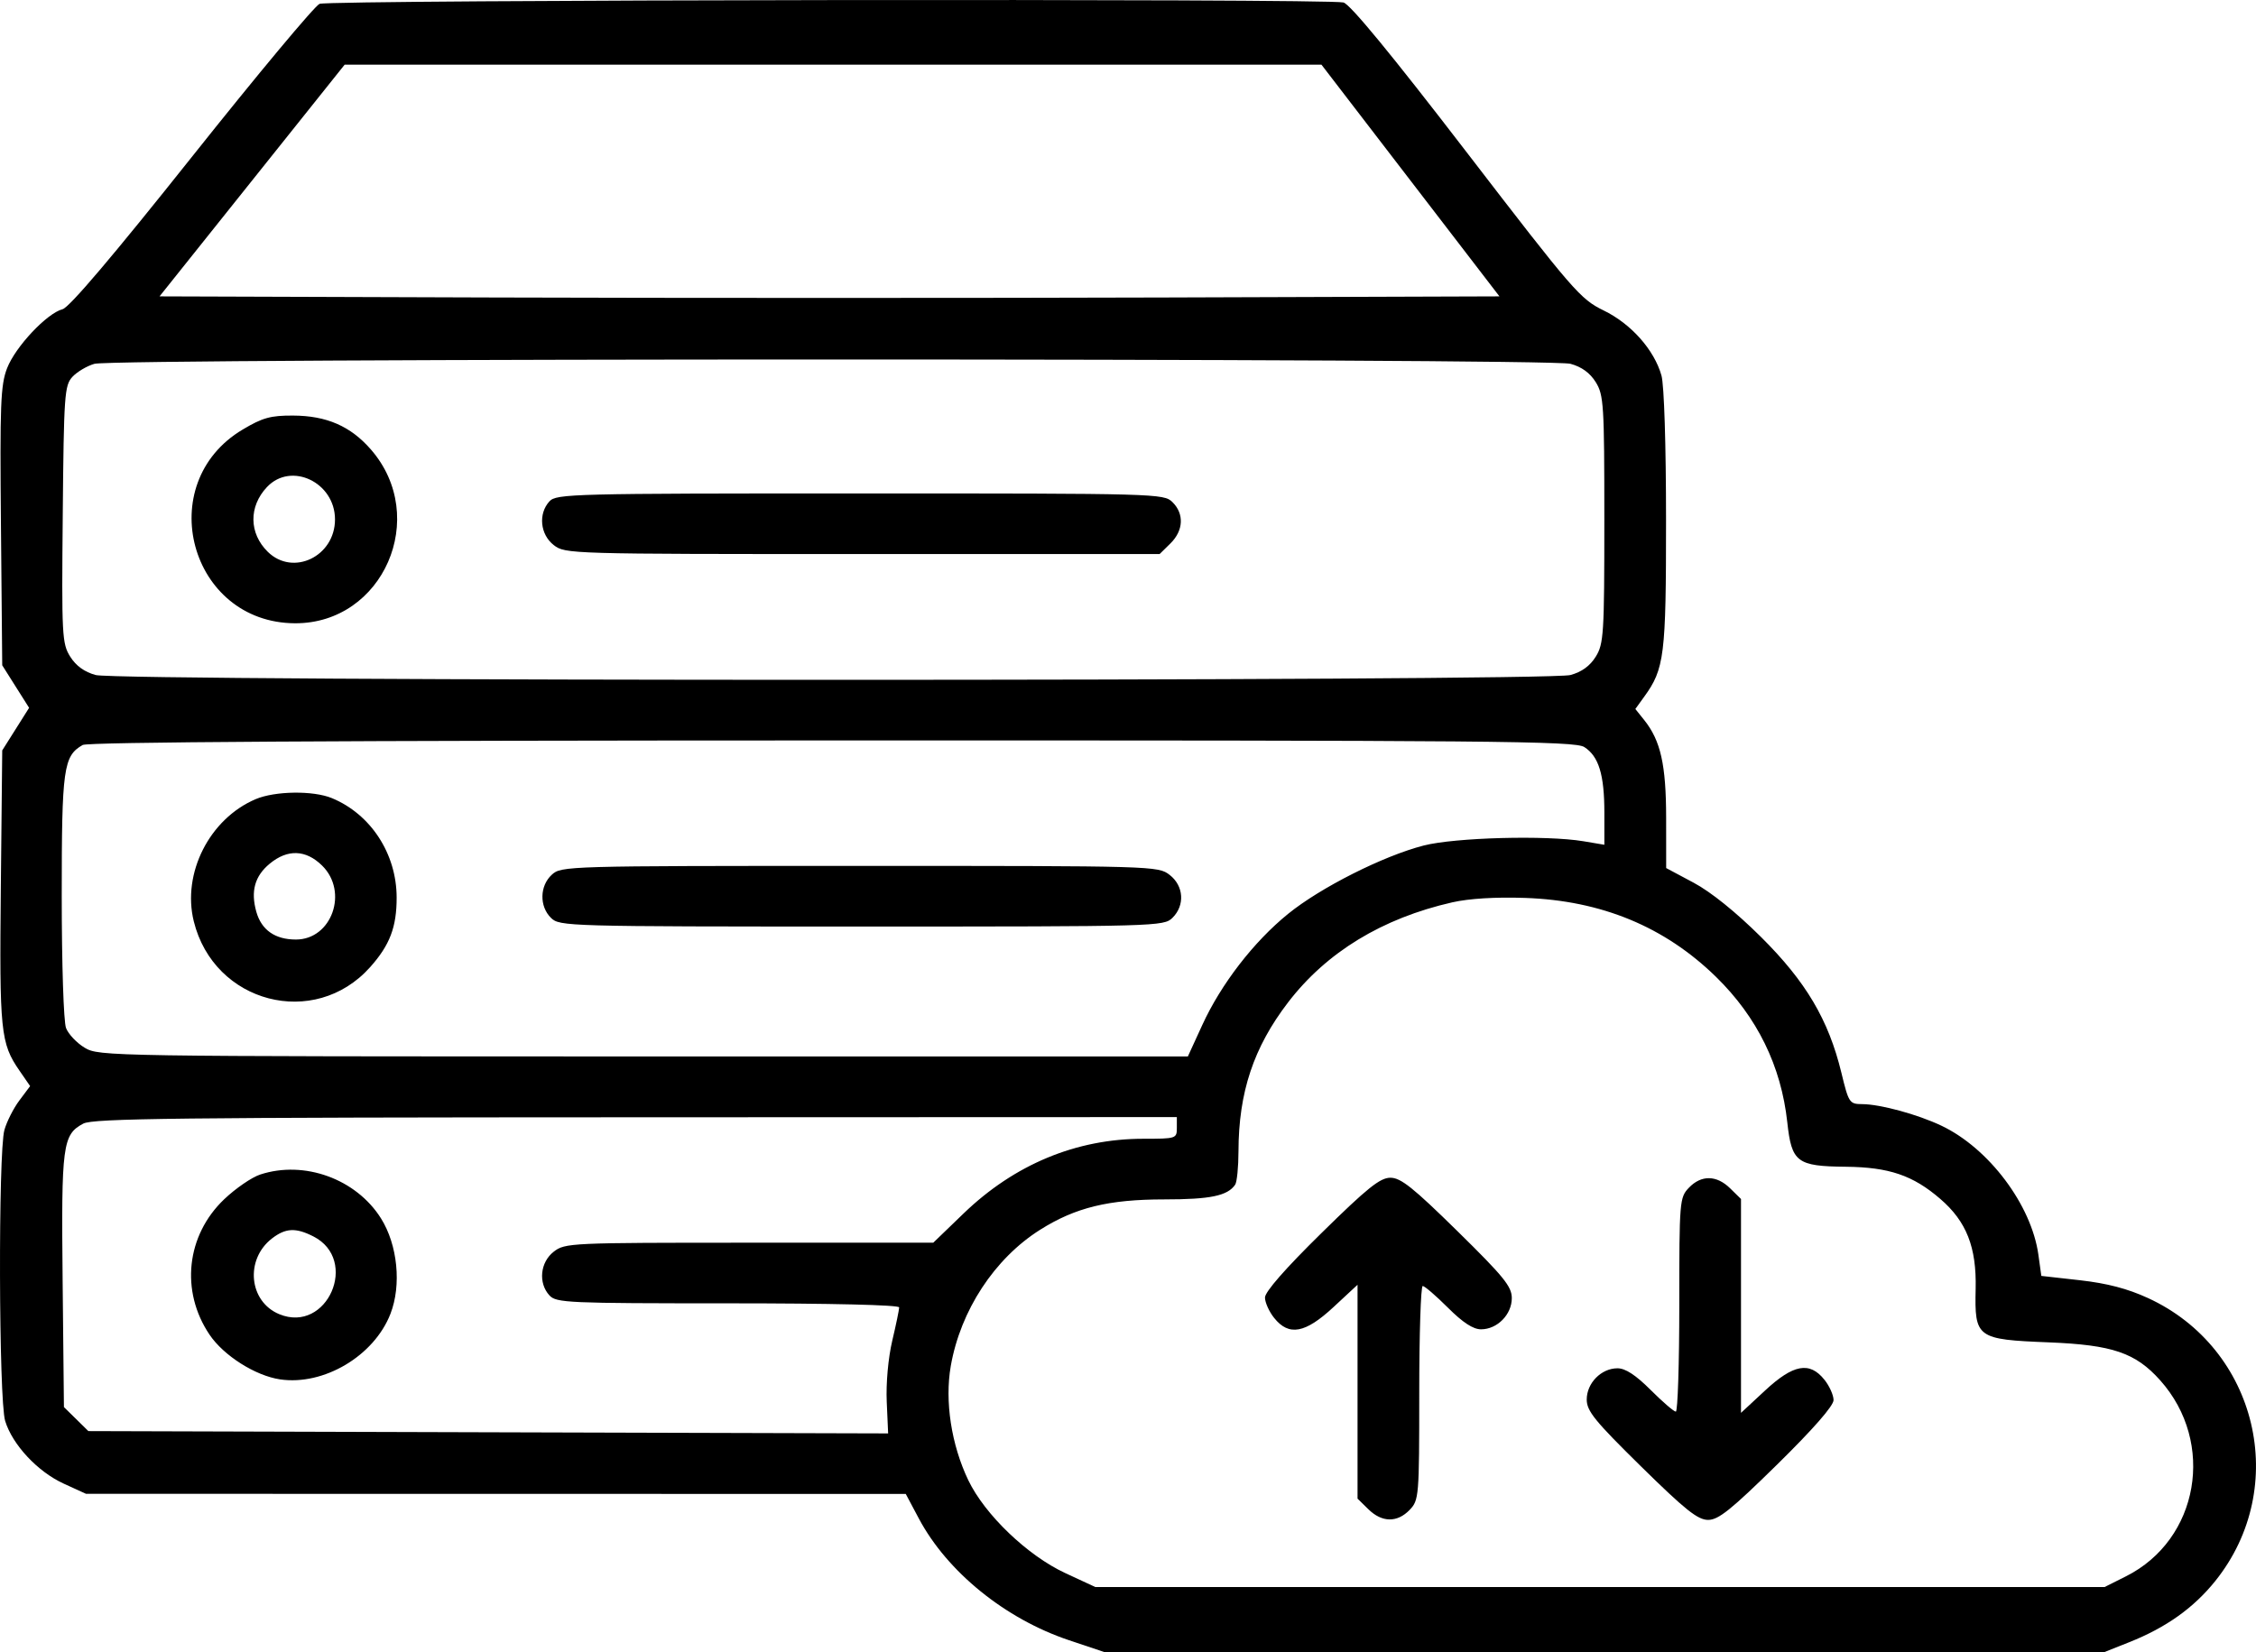 <svg width="71" height="52" viewBox="0 0 71 52" fill="none" xmlns="http://www.w3.org/2000/svg">
<path fill-rule="evenodd" clip-rule="evenodd" d="M10.057 0.121C9.905 0.183 8.095 2.353 6.035 4.943C3.571 8.041 2.18 9.68 1.969 9.733C1.478 9.859 0.486 10.913 0.224 11.588C0.018 12.118 -0.006 12.725 0.03 16.567L0.07 20.941L0.493 21.611L0.916 22.28L0.493 22.951L0.07 23.621L0.026 27.927C-0.02 32.467 0.017 32.839 0.613 33.701L0.948 34.187L0.612 34.636C0.427 34.882 0.214 35.301 0.139 35.567C-0.059 36.267 -0.04 44.065 0.162 44.726C0.39 45.474 1.184 46.325 2.004 46.7L2.706 47.021L15.606 47.023L28.506 47.025L28.917 47.798C29.81 49.476 31.634 50.956 33.639 51.628L34.748 52H50.492H66.236L67.013 51.691C68.172 51.23 69.042 50.61 69.722 49.761C72.087 46.809 71.048 42.444 67.603 40.86C66.958 40.563 66.318 40.396 65.464 40.299L64.244 40.162L64.151 39.493C63.931 37.925 62.593 36.144 61.1 35.434C60.351 35.078 59.178 34.758 58.607 34.755C58.205 34.752 58.182 34.718 57.951 33.765C57.546 32.097 56.834 30.896 55.419 29.491C54.632 28.71 53.847 28.077 53.303 27.786L52.437 27.324L52.436 25.739C52.434 24.071 52.264 23.312 51.745 22.664L51.467 22.317L51.745 21.932C52.383 21.053 52.434 20.637 52.433 16.367C52.433 14.005 52.373 12.117 52.289 11.82C52.061 11.012 51.332 10.191 50.469 9.772C49.734 9.414 49.522 9.169 46.148 4.779C43.789 1.709 42.493 0.134 42.281 0.078C41.793 -0.05 10.374 -0.009 10.057 0.121ZM7.934 5.682L5.021 9.329L15.55 9.364C21.341 9.383 30.829 9.383 36.635 9.364L47.19 9.329L44.389 5.682L41.588 2.035H26.218H10.847L7.934 5.682ZM2.972 11.452C2.737 11.519 2.425 11.704 2.278 11.863C2.03 12.132 2.009 12.429 1.975 16.193C1.939 20.011 1.952 20.259 2.21 20.67C2.393 20.96 2.658 21.152 3.011 21.248C3.748 21.45 48.687 21.45 49.424 21.248C49.779 21.152 50.04 20.962 50.221 20.67C50.472 20.266 50.491 19.958 50.491 16.35C50.491 12.741 50.472 12.433 50.221 12.03C50.04 11.738 49.779 11.548 49.424 11.451C48.76 11.27 3.607 11.271 2.972 11.452ZM7.637 13.521C4.784 15.22 5.97 19.605 9.285 19.619C12.061 19.63 13.525 16.276 11.673 14.149C11.032 13.413 10.278 13.085 9.219 13.081C8.515 13.078 8.261 13.149 7.637 13.521ZM8.402 15.331C7.824 15.944 7.834 16.786 8.427 17.369C9.223 18.151 10.543 17.515 10.543 16.35C10.543 15.181 9.162 14.524 8.402 15.331ZM17.292 15.781C16.934 16.17 16.999 16.826 17.428 17.158C17.789 17.437 17.894 17.44 27.144 17.44H36.495L36.835 17.106C37.248 16.7 37.273 16.173 36.898 15.804C36.626 15.537 36.436 15.532 27.071 15.532C17.996 15.532 17.51 15.544 17.292 15.781ZM2.602 23.45C1.996 23.797 1.943 24.178 1.943 28.195C1.943 30.343 2.002 32.163 2.078 32.359C2.152 32.552 2.418 32.832 2.667 32.981C3.115 33.249 3.376 33.254 20.253 33.254L37.384 33.254L37.837 32.266C38.428 30.976 39.455 29.645 40.537 28.767C41.559 27.937 43.531 26.943 44.805 26.615C45.789 26.362 48.667 26.285 49.833 26.48L50.492 26.591V25.581C50.492 24.386 50.316 23.808 49.862 23.516C49.565 23.324 47.145 23.303 26.188 23.307C10.59 23.309 2.764 23.357 2.602 23.45ZM8.046 25.155C6.594 25.773 5.726 27.485 6.098 28.998C6.734 31.581 9.897 32.404 11.648 30.444C12.269 29.749 12.485 29.18 12.483 28.249C12.481 26.873 11.668 25.627 10.443 25.122C9.856 24.88 8.654 24.897 8.046 25.155ZM8.489 27.186C8.017 27.577 7.885 28.051 8.067 28.701C8.229 29.274 8.656 29.574 9.313 29.574C10.443 29.574 10.975 28.069 10.137 27.246C9.626 26.743 9.05 26.722 8.489 27.186ZM17.366 27.534C16.983 27.885 16.971 28.529 17.34 28.892C17.612 29.159 17.802 29.165 27.119 29.165C36.436 29.165 36.626 29.159 36.898 28.892C37.297 28.5 37.257 27.884 36.81 27.539C36.449 27.259 36.344 27.256 27.057 27.256C17.801 27.256 17.665 27.26 17.366 27.534ZM45.706 28.403C43.5 28.905 41.749 29.972 40.538 31.552C39.453 32.967 38.981 34.385 38.977 36.238C38.976 36.734 38.929 37.208 38.873 37.29C38.634 37.641 38.095 37.754 36.642 37.754C34.89 37.754 33.845 38.009 32.735 38.709C31.298 39.615 30.228 41.249 29.922 43C29.729 44.108 29.939 45.476 30.474 46.593C30.994 47.678 32.339 48.966 33.527 49.517L34.471 49.955H50.353H66.236L66.908 49.618C69.205 48.465 69.737 45.41 67.984 43.448C67.209 42.581 66.485 42.334 64.482 42.254C62.205 42.163 62.142 42.117 62.177 40.565C62.207 39.259 61.889 38.449 61.066 37.74C60.205 36.996 59.452 36.74 58.092 36.726C56.551 36.711 56.386 36.586 56.249 35.327C56.056 33.554 55.303 32.017 54.006 30.749C52.39 29.17 50.397 28.346 47.995 28.264C47.067 28.232 46.237 28.283 45.706 28.403ZM2.621 35.368C1.969 35.716 1.927 36.032 1.971 40.315L2.012 44.291L2.397 44.669L2.781 45.047L15.366 45.084L27.951 45.12L27.907 44.124C27.881 43.542 27.953 42.745 28.08 42.205C28.2 41.697 28.298 41.224 28.298 41.153C28.298 41.076 26.172 41.025 22.91 41.025C17.866 41.025 17.507 41.01 17.292 40.776C16.934 40.387 16.999 39.731 17.428 39.399C17.784 39.124 17.936 39.117 23.582 39.117H29.371L30.326 38.196C31.927 36.653 33.87 35.845 35.982 35.845C37.015 35.845 37.037 35.838 37.037 35.504V35.163L20.01 35.169C5.574 35.173 2.928 35.204 2.621 35.368ZM8.189 36.971C7.925 37.057 7.415 37.407 7.057 37.748C5.862 38.885 5.671 40.64 6.594 42.011C7.039 42.672 8.036 43.304 8.814 43.419C10.189 43.622 11.773 42.681 12.288 41.356C12.64 40.452 12.514 39.184 11.99 38.351C11.209 37.108 9.576 36.516 8.189 36.971ZM41.586 38.816C40.454 39.928 39.811 40.662 39.811 40.843C39.811 40.998 39.941 41.287 40.099 41.484C40.564 42.066 41.077 41.971 41.969 41.142L42.724 40.441V43.807V47.173L43.065 47.507C43.492 47.927 43.974 47.934 44.365 47.526C44.657 47.22 44.666 47.113 44.666 43.846C44.666 41.995 44.715 40.48 44.775 40.48C44.836 40.48 45.192 40.787 45.568 41.162C46.04 41.633 46.362 41.843 46.611 41.843C47.121 41.843 47.579 41.378 47.579 40.861C47.579 40.497 47.328 40.187 45.868 38.753C44.473 37.382 44.084 37.072 43.759 37.072C43.433 37.072 43.036 37.39 41.586 38.816ZM53.152 37.387C52.859 37.694 52.85 37.801 52.85 41.068C52.85 42.919 52.801 44.434 52.741 44.434C52.681 44.434 52.324 44.127 51.949 43.752C51.477 43.281 51.154 43.07 50.905 43.07C50.395 43.07 49.937 43.535 49.937 44.053C49.937 44.416 50.189 44.726 51.648 46.161C53.043 47.532 53.432 47.842 53.758 47.842C54.083 47.842 54.48 47.523 55.931 46.098C57.063 44.985 57.705 44.252 57.705 44.071C57.705 43.916 57.576 43.627 57.417 43.43C56.952 42.848 56.439 42.942 55.547 43.772L54.792 44.473V41.107V37.741L54.452 37.407C54.024 36.986 53.542 36.979 53.152 37.387ZM8.56 38.983C7.703 39.646 7.832 40.974 8.792 41.368C10.299 41.987 11.316 39.658 9.862 38.919C9.308 38.637 8.987 38.653 8.56 38.983Z" fill="black"/>
</svg>
